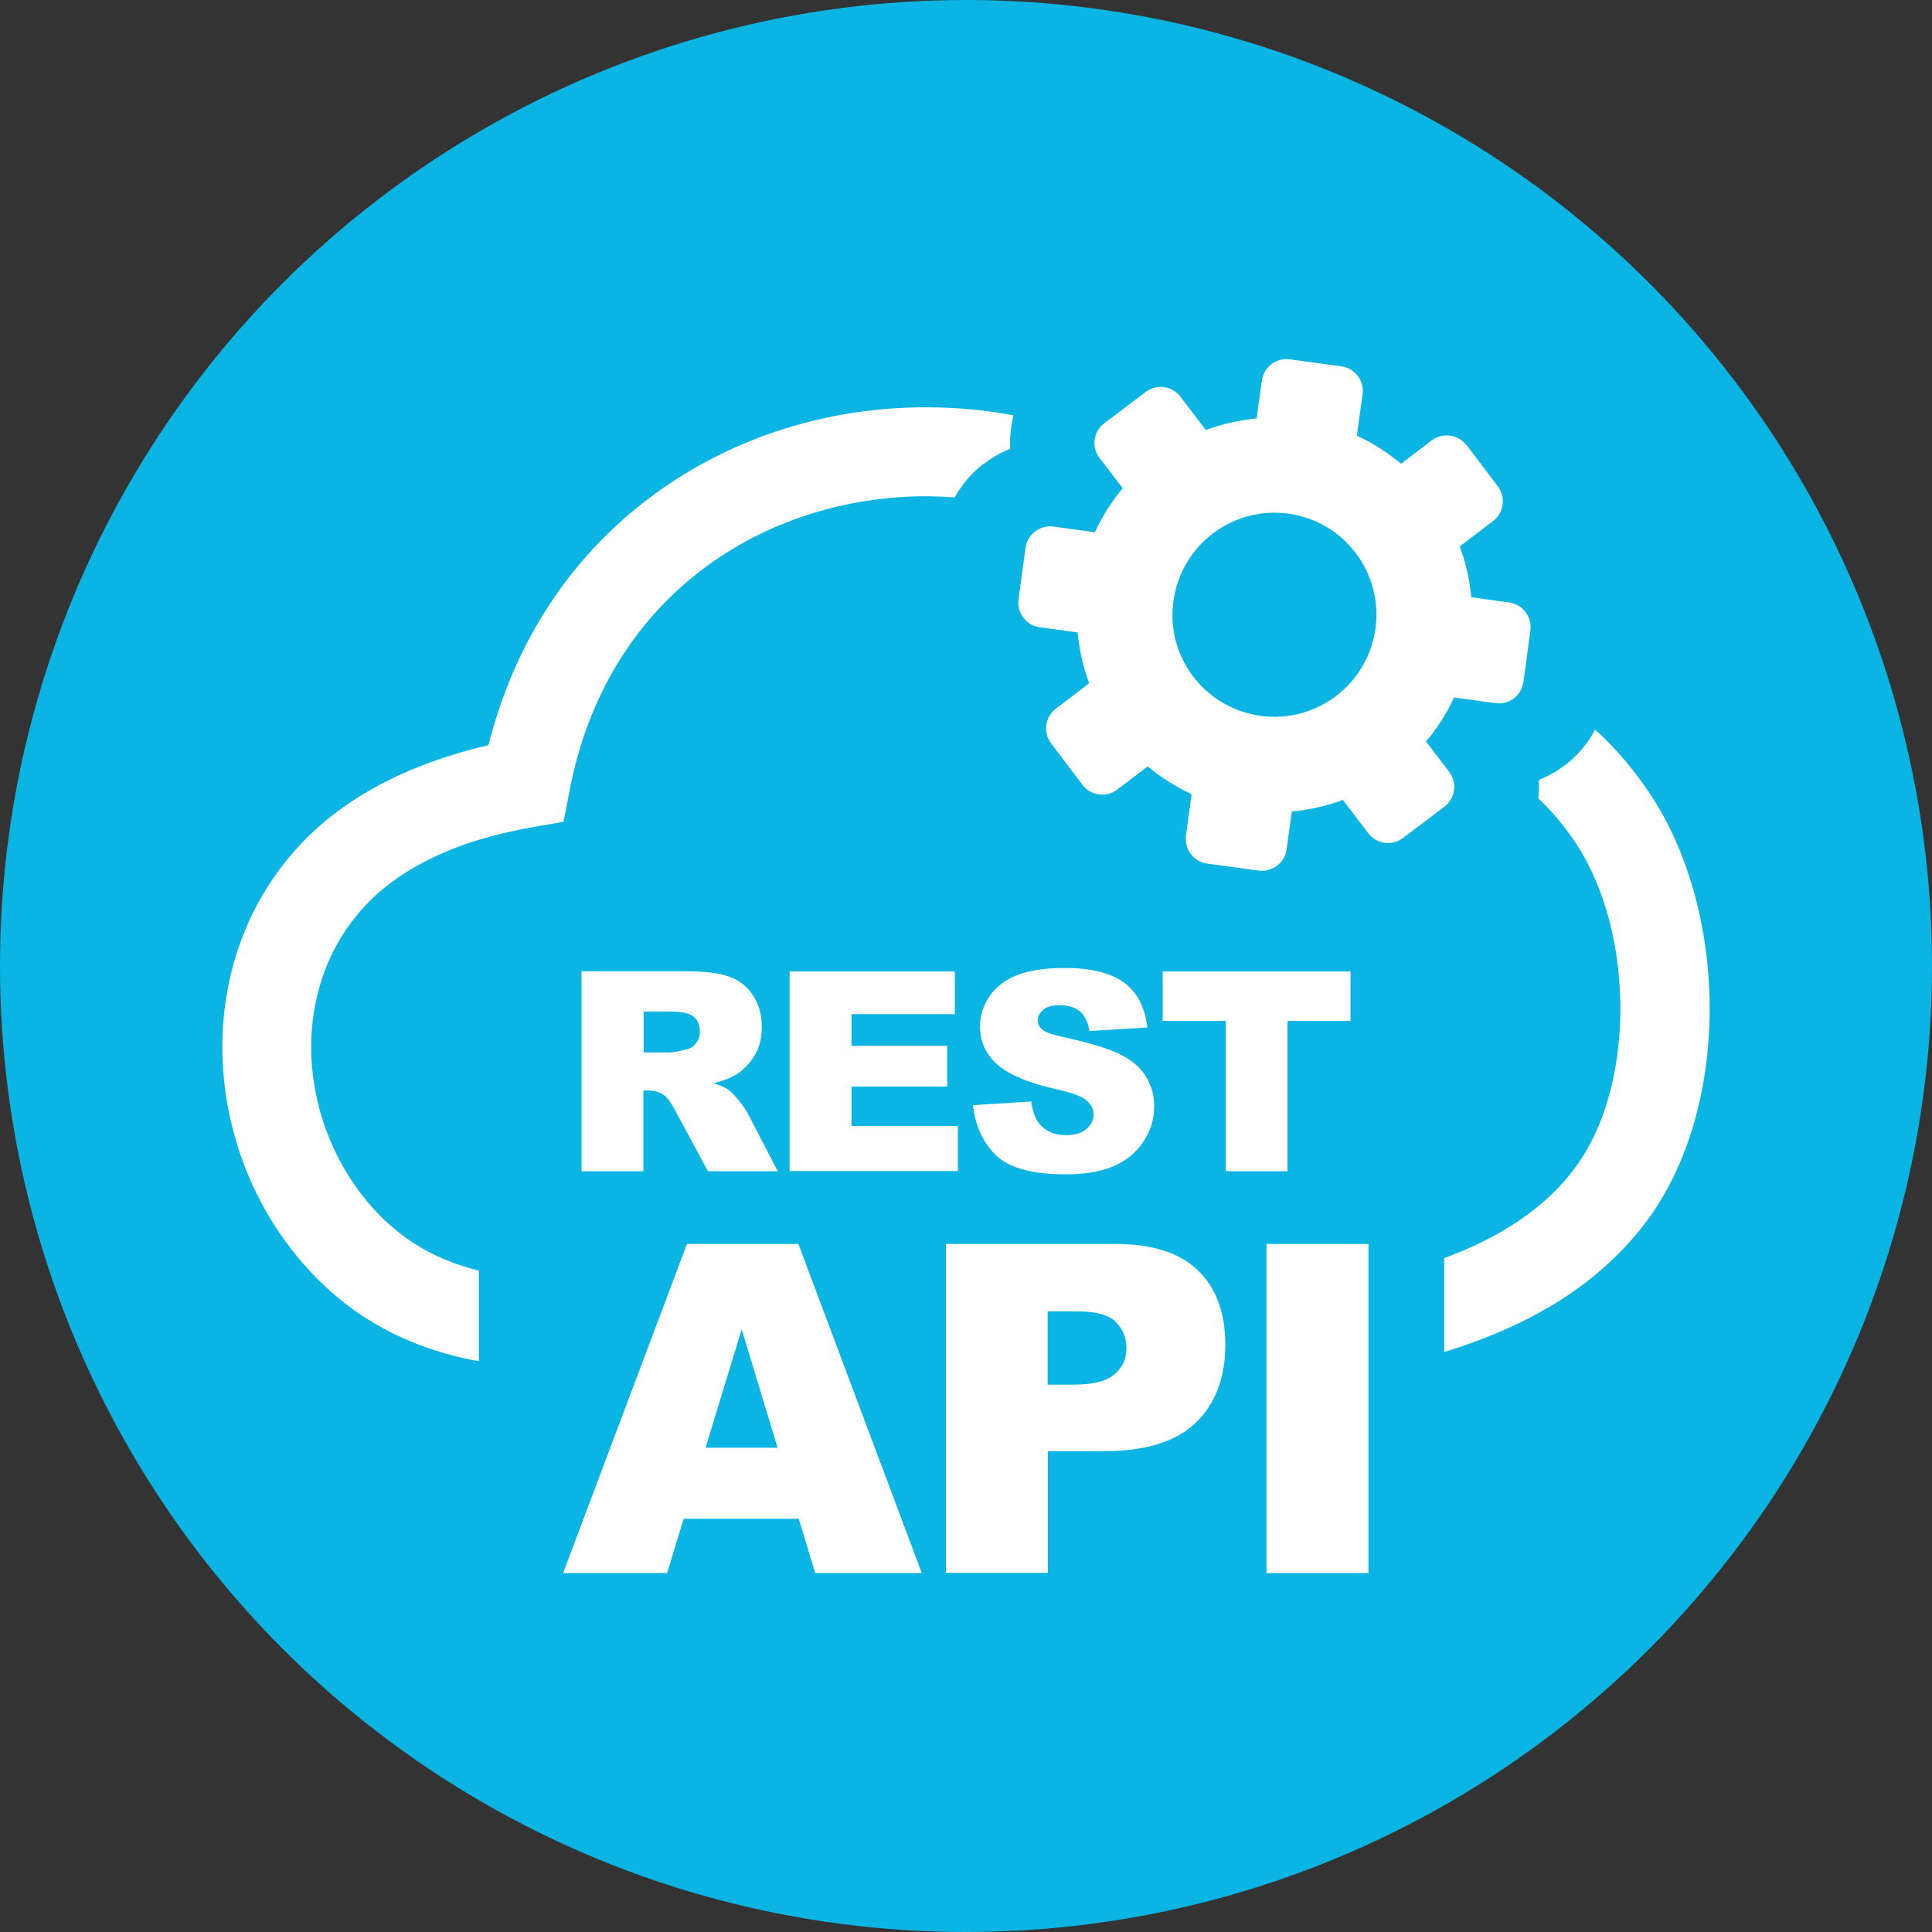<?xml version="1.0" encoding="UTF-8"?>
<svg id="Layer_2" data-name="Layer 2" xmlns="http://www.w3.org/2000/svg" viewBox="0 0 88.28 88.28">
  <rect x="0" y="0" width="88.28" height="88.28" fill="#333333" stroke="none"/>
  <defs>
    <style>
      .cls-1 {
        fill: #fff;
        fill-rule: evenodd;
      }

      .cls-2 {
        fill: #0ab5e3;
      }
    </style>
  </defs>
  <g id="Layer_1-2" data-name="Layer 1">
    <g>
      <circle class="cls-2" cx="44.14" cy="44.14" r="44.14"/>
      <path class="cls-1" d="M67.01,20.33l1.43,1.89c.38.5.28,1.21-.22,1.59l-1.52,1.16c.28.74.45,1.52.53,2.32l1.73.24c.62.08,1.05.66.97,1.28l-.32,2.35c-.08.62-.66,1.06-1.28.97l-1.89-.26c-.34.74-.77,1.41-1.28,2.01l1.06,1.39c.38.5.28,1.21-.22,1.59l-1.89,1.43c-.5.38-1.21.28-1.59-.22l-1.16-1.52c-.74.28-1.52.45-2.33.53l-.24,1.73c-.08.62-.66,1.05-1.28.97l-2.35-.32c-.62-.08-1.05-.66-.97-1.28l.26-1.89c-.73-.34-1.41-.77-2.01-1.27l-1.39,1.06c-.5.38-1.21.28-1.59-.22l-1.43-1.89c-.38-.5-.28-1.21.22-1.59l1.52-1.16c-.28-.74-.45-1.52-.53-2.32l-1.73-.24c-.62-.08-1.06-.66-.97-1.28l.32-2.35c.09-.62.66-1.05,1.28-.97l1.89.26c.34-.73.77-1.41,1.27-2.01l-1.06-1.39c-.38-.49-.28-1.21.22-1.58l1.89-1.43c.5-.38,1.21-.28,1.59.22l1.16,1.52c.74-.28,1.52-.45,2.32-.53l.24-1.73c.08-.62.66-1.06,1.28-.97l2.35.32c.62.08,1.06.66.97,1.28l-.26,1.89c.74.34,1.41.77,2.02,1.28l1.39-1.06c.5-.38,1.21-.29,1.59.21h0ZM26.57,53.51v-9.13h4.7c.87,0,1.54.07,2,.23.46.15.84.43,1.11.83.28.41.43.9.43,1.48,0,.5-.11.95-.33,1.31-.22.37-.51.67-.89.9-.24.14-.57.27-.99.36.34.12.58.22.73.34.11.08.25.24.45.48.19.24.33.44.39.57l1.37,2.64h-3.19l-1.5-2.78c-.19-.36-.36-.6-.51-.7-.2-.14-.44-.21-.69-.21h-.25v3.69h-2.83ZM36.51,69.4h-5.27l-.76,2.48h-4.75l5.66-15.04h5.09l5.64,15.04h-4.87l-.75-2.48h0ZM35.53,66.15l-1.64-5.41-1.65,5.41h3.29ZM43.22,56.84h7.73c1.69,0,2.95.4,3.78,1.2.84.8,1.26,1.95,1.26,3.42s-.46,2.71-1.37,3.57c-.91.86-2.31,1.28-4.19,1.28h-2.55v5.56h-4.66v-15.04h0ZM47.88,63.27h1.14c.9,0,1.54-.15,1.9-.47.37-.31.55-.71.55-1.19s-.16-.87-.48-1.2-.91-.49-1.79-.49h-1.33v3.36h0ZM57.87,56.84h4.66v15.04h-4.66v-15.04h0ZM29.4,48.09h1.19c.13,0,.38-.04.75-.13.19-.04.34-.13.46-.29.12-.15.18-.33.18-.53,0-.29-.09-.53-.28-.68-.19-.16-.54-.24-1.05-.24h-1.24v1.86h0ZM36.08,44.39h7.55v1.95h-4.72v1.45h4.37v1.86h-4.37v1.8h4.86v2.06h-7.69v-9.12h0ZM44.44,50.5l2.68-.17c.06.44.18.76.35.99.29.37.71.55,1.24.55.4,0,.71-.09.93-.28s.33-.41.33-.66-.11-.45-.31-.64c-.2-.19-.69-.36-1.44-.53-1.23-.28-2.11-.65-2.64-1.11s-.8-1.05-.8-1.76c0-.47.14-.91.41-1.33s.68-.75,1.23-.98,1.29-.35,2.25-.35c1.17,0,2.05.22,2.67.65.61.44.97,1.12,1.09,2.07l-2.65.16c-.07-.41-.22-.72-.44-.9-.23-.19-.54-.28-.93-.28-.33,0-.58.07-.74.21-.17.14-.25.31-.25.51,0,.14.07.27.2.39.13.12.44.23.94.34,1.23.27,2.12.54,2.65.81.53.27.92.61,1.16,1.01.24.4.37.85.37,1.35,0,.59-.16,1.12-.49,1.61-.32.49-.77.87-1.35,1.12-.58.25-1.31.38-2.2.38-1.55,0-2.63-.3-3.22-.9-.6-.61-.93-1.37-1.02-2.28h0ZM53.13,44.39h8.58v2.26h-2.88v6.87h-2.82v-6.87h-2.88v-2.26h0ZM43.64,22.73c-1.01-.08-2.04-.07-3.05.03-3.11.3-6.14,1.43-8.64,3.37-2.89,2.24-5.09,5.59-5.93,10.03l-.27,1.39-1.38.24c-1.35.24-2.57.56-3.63.98-1.03.4-1.95.89-2.75,1.47-.64.46-1.19.98-1.66,1.55-1.45,1.74-2.13,3.93-2.11,6.14.02,2.25.75,4.51,2.1,6.38.5.69,1.08,1.33,1.75,1.88.67.56,1.43,1.02,2.28,1.37.48.2,1,.37,1.53.5v4.14c-1.11-.2-2.12-.5-3.08-.89-1.26-.52-2.37-1.19-3.35-2.01-.93-.77-1.74-1.65-2.43-2.61-1.84-2.54-2.84-5.65-2.86-8.75-.02-3.13.95-6.24,3.05-8.77.68-.82,1.48-1.57,2.4-2.23,1.07-.77,2.29-1.43,3.67-1.96.95-.37,1.97-.68,3.04-.93,1.22-4.83,3.81-8.56,7.15-11.14,3.12-2.42,6.87-3.83,10.74-4.2,2.03-.19,4.09-.11,6.1.27-.04.18-.08.37-.11.55v.03c-.04.32-.06.63-.04.95-.43.17-.82.39-1.18.67h-.02c-.54.41-.99.93-1.33,1.53h0ZM72.9,33.35c.31.28.61.58.9.89.59.64,1.15,1.35,1.68,2.16,1.77,2.72,2.68,6.35,2.64,9.91-.04,3.49-.98,6.96-2.9,9.52-1.26,1.66-2.86,3.03-4.8,4.1-1.32.74-2.81,1.35-4.43,1.85v-4.29c.87-.33,1.69-.69,2.43-1.11,1.45-.81,2.64-1.8,3.53-2.99,1.38-1.84,2.06-4.45,2.09-7.12.03-2.8-.65-5.62-1.99-7.67-.38-.59-.8-1.12-1.24-1.6-.17-.18-.34-.35-.52-.52.03-.28.04-.56.02-.84.43-.17.82-.39,1.18-.67h.02c.57-.45,1.05-1,1.38-1.64h0ZM58.87,23.47c2.55.35,4.33,2.7,3.98,5.25-.35,2.55-2.7,4.34-5.25,3.99-2.55-.35-4.34-2.7-3.98-5.25.35-2.55,2.7-4.34,5.25-3.99h0Z"/>
    </g>
  </g>
</svg>